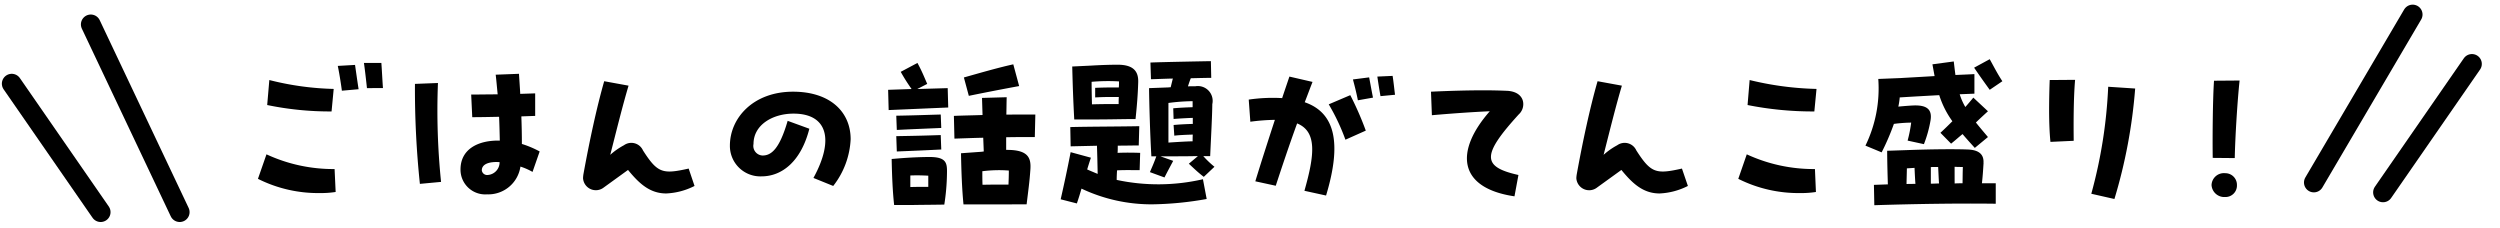 <svg id="bnr_01_txt.svg" xmlns="http://www.w3.org/2000/svg" width="253.028" height="23.03" viewBox="0 0 253.028 23.03">
  <defs>
    <style>
      .cls-1, .cls-2 {
        fill-rule: evenodd;
      }

      .cls-2 {
        fill: none;
        stroke: #000;
        stroke-linecap: round;
        stroke-linejoin: bevel;
        stroke-width: 2px;
      }
    </style>
  </defs>
  <path id="ごはんの話題がてんこ盛り" data-name="ごはんの話題がてんこ盛り！" class="cls-1" d="M906.952,2348.45l1.62-.01c-0.054-.69-0.108-1.82-0.162-2.54h-1.764C906.754,2346.64,906.88,2347.77,906.952,2348.45Zm-2.538.26,1.692-.15c-0.126-.81-0.288-1.96-0.36-2.46l-1.746.1C904.18,2347.07,904.342,2348.15,904.414,2348.71Zm-1.044,2.1,0.216-2.28a29.071,29.071,0,0,1-6.515-.9l-0.216,2.53A31.318,31.318,0,0,0,903.37,2350.81Zm0.414,8.15-0.108-2.32a16.092,16.092,0,0,1-6.893-1.49l-0.864,2.48a13.573,13.573,0,0,0,6.3,1.44A9.688,9.688,0,0,0,903.784,2358.96Zm20.648-4.1a9.862,9.862,0,0,0-1.8-.76c0-.9-0.018-1.85-0.054-2.79l1.4-.05v-2.28l-1.512.05c-0.036-.7-0.09-1.39-0.126-2.03l-2.358.09c0.072,0.59.126,1.27,0.2,1.99-0.954,0-1.872.02-2.681,0.02l0.108,2.29c0.809,0,1.745-.02,2.717-0.04,0.036,0.81.054,1.62,0.072,2.41-2.142-.05-3.977.83-3.977,2.92a2.5,2.5,0,0,0,2.681,2.52,3.287,3.287,0,0,0,3.384-2.81,6.3,6.3,0,0,1,1.224.54Zm-10.3-6.93-2.322.09a91.653,91.653,0,0,0,.5,10.12l2.142-.2A70.827,70.827,0,0,1,914.137,2347.93Zm5.039,9.31a0.539,0.539,0,0,1-.594-0.47c0-.65.774-0.9,1.8-0.83A1.287,1.287,0,0,1,919.176,2357.24Zm20.342-.65c-2.628.59-3.15,0.47-4.626-1.84a1.289,1.289,0,0,0-1.926-.52,7.041,7.041,0,0,0-1.385.97c0.594-2.32,1.223-4.88,1.853-7l-2.465-.45c-0.756,2.63-1.494,6.07-2.106,9.43a3.413,3.413,0,0,0-.036.38,1.3,1.3,0,0,0,2.106.94l2.447-1.77c1.152,1.41,2.232,2.38,3.87,2.38a6.96,6.96,0,0,0,2.862-.76Zm14.63,1.76a8.276,8.276,0,0,0,1.764-4.73c0-2.76-2.07-4.81-5.831-4.81-4.032,0-6.39,2.67-6.39,5.46a3.08,3.08,0,0,0,3.2,3.11c2.07,0,4-1.51,4.841-4.82l-2.195-.8c-0.828,2.85-1.656,3.51-2.538,3.51a0.973,0.973,0,0,1-.918-1.17c0-1.94,1.944-3.07,4.05-3.07,3.383,0,4.175,2.57,2.015,6.51Zm8.506-9.81,1.008-.52c-0.288-.65-0.5-1.22-0.99-2.12l-1.692.9a18.542,18.542,0,0,0,1.1,1.74l-2.375.08,0.054,2.05,6.029-.26-0.054-1.96Zm10.313-.3-0.594-2.2c-1.62.36-3.366,0.87-5,1.33l0.5,1.86C969.475,2348.9,971.329,2348.54,972.967,2348.24Zm1.584,5.16,0.054-2.28c-0.846,0-1.872,0-2.934.01,0.018-.75.018-1.4,0.036-1.76l-2.5.07,0.054,1.73c-1.079.04-2.105,0.05-2.9,0.09l0.054,2.3c0.918-.03,1.908-0.07,2.915-0.09l0.054,1.39c-0.252.04-.522,0.05-0.792,0.07l-1.511.11c0.036,1.98.108,3.74,0.252,5.18h2.015c1.224,0,2.052,0,3.582-.01h0.792c0.18-1.5.288-2.2,0.378-3.48,0.09-1.17-.162-2.03-2.34-2.03h-0.108v-1.28C972.679,2353.4,973.669,2353.4,974.551,2353.4Zm-9.521-2.28c-1.782.05-2.718,0.09-4.5,0.12l0.053,1.44c1.782-.09,2.7-0.12,4.5-0.2Zm-4.446,3.74c1.782-.07,2.7-0.11,4.5-0.2l-0.054-1.46c-1.782.06-2.718,0.08-4.5,0.11Zm3.312,0.56c-0.882,0-2,.05-3.114.14l-0.719.06c0.036,1.8.108,3.38,0.252,4.66h1.727c1.026-.02,1.836-0.02,3.078-0.04h0.27a21.73,21.73,0,0,0,.27-3.08C965.678,2356.1,965.678,2355.42,963.9,2355.42Zm8.027,1.37c0,0.5-.018.97-0.036,1.42-0.954,0-1.692,0-2.628.02-0.018-.44-0.018-0.9-0.018-1.37A13.423,13.423,0,0,1,971.923,2356.79Zm-9.971.5c0.5-.02,1.062-0.02,1.818.02v1.13c-0.63,0-1.188,0-1.818.02v-1.17Zm26.034-8.91-1.871.07c0.018,1.75.108,4.7,0.234,6.9h0.5c-0.234.66-.378,0.97-0.648,1.6l1.476,0.54c0.269-.54.575-1.1,0.881-1.68l-1.295-.46h0.809c1.008,0,1.926,0,2.772-.02h0.216l-0.918.77c0.468,0.43.864,0.83,1.512,1.33l1.08-1.02a9.846,9.846,0,0,1-1.134-1.08h0.7c0.09-2.02.2-3.96,0.216-5.26a1.5,1.5,0,0,0-1.71-1.81c-0.234,0-.486,0-0.756.01,0.09-.28.18-0.55,0.288-0.82,0.846-.02,1.62-0.04,2.07-0.04l-0.036-1.69c-1.188.02-4.913,0.09-6.119,0.14l0.054,1.69c0.468-.01,1.3-0.05,2.213-0.07l-0.216.88C988.2,2348.36,988.094,2348.38,987.986,2348.38Zm-9.448,3.24h1.853c1.44,0,2.16-.02,3.726-0.04h0.63c0.144-1.38.234-2.48,0.27-3.72,0.036-1.03-.4-1.78-2.07-1.78-0.666,0-1.512.02-2.718,0.09l-1.889.09C978.376,2347.99,978.43,2349.64,978.538,2351.62Zm4.535-3.85c0,0.22,0,.41-0.018.61-0.864,0-1.458,0-2.394.04v0.97c0.936-.05,1.494-0.05,2.394-0.04-0.018.24-.018,0.47-0.018,0.71-0.918,0-1.638,0-2.7.03-0.018-.72-0.036-1.51-0.036-2.28A19.208,19.208,0,0,1,983.073,2347.77Zm7.451,2v0.61c-0.63.02-1.3,0.05-1.962,0.11l0.036,1.08c0.5-.04,1.3-0.09,1.944-0.11v0.61c-0.63.02-1.3,0.05-1.944,0.11l0.072,1.08c0.468-.06,1.224-0.09,1.872-0.11-0.018.22-.018,0.45-0.018,0.68-0.792.02-1.692,0.08-2.448,0.13v-4.01A20,20,0,0,1,990.524,2349.77Zm-7.685,7.97c0-.34.018-0.67,0.036-0.97,0.828-.04,1.3-0.02,2.286-0.02l0.054-1.75c-0.918-.03-1.548-0.03-2.286,0,0.018-.23.018-0.46,0.018-0.73,0.864,0,1.6-.02,2.124-0.02l0.054-1.95c-1.872.04-4.986,0.04-6.983,0.09l0.036,1.95,2.663-.06c0.036,1.01.054,1.89,0.072,2.85-0.36-.15-0.7-0.29-1.061-0.45,0.125-.42.251-0.81,0.377-1.19l-2.051-.56c-0.306,1.59-.648,3.19-1.008,4.77l1.638,0.42c0.162-.47.324-0.99,0.468-1.5a16.5,16.5,0,0,0,7.217,1.59,33.391,33.391,0,0,0,5.453-.54l-0.378-2A20.1,20.1,0,0,1,982.839,2357.74Zm27.921-10.53-1.54.07c0.12,0.83.23,1.5,0.32,1.98l1.47-.14C1010.92,2348.49,1010.87,2347.91,1010.76,2347.21Zm-8.89,2.67c0.27-.69.52-1.37,0.79-2.06l-2.34-.54c-0.23.69-.482,1.41-0.734,2.18a16.81,16.81,0,0,0-3.383.15l0.162,2.24a20.491,20.491,0,0,1,2.484-.19c-0.666,2.05-1.368,4.21-1.98,6.22l2.069,0.45c0.594-1.81,1.332-4.03,2.162-6.31,2.05,0.84,1.76,3.22.74,6.82l2.19,0.48C1005.63,2354.01,1004.95,2350.95,1001.87,2349.88Zm4.88-2.31c0.22,0.83.38,1.48,0.5,2.11l1.53-.27c-0.16-.78-0.27-1.44-0.39-2.05Zm-2.45,2.52a21.051,21.051,0,0,1,1.69,3.58l2.06-.92a31.267,31.267,0,0,0-1.57-3.59Zm18.03-1.37c-0.7-.03-1.48-0.05-2.32-0.05-1.62,0-3.47.05-5.36,0.14l0.09,2.38c2.32-.2,4.26-0.33,5.86-0.4-3.54,4.03-3.25,7.76,2.5,8.61l0.4-2.16c-3.71-.83-3.71-2.02.02-6.12a1.4,1.4,0,0,0,.47-1.05C1023.99,2349.44,1023.54,2348.78,1022.33,2348.72Zm17.72,7.87c-2.62.59-3.14,0.47-4.62-1.84a1.293,1.293,0,0,0-1.93-.52,6.966,6.966,0,0,0-1.38.97c0.59-2.32,1.22-4.88,1.85-7l-2.46-.45c-0.76,2.63-1.5,6.07-2.11,9.43a3.081,3.081,0,0,0-.04.38,1.3,1.3,0,0,0,2.11.94l2.45-1.77c1.15,1.41,2.23,2.38,3.87,2.38a6.975,6.975,0,0,0,2.86-.76Zm13.4-5.78,0.22-2.28a31.379,31.379,0,0,1-6.77-.9l-0.21,2.53A33.706,33.706,0,0,0,1053.45,2350.81Zm0.16,8.15-0.1-2.32a16.137,16.137,0,0,1-6.9-1.49l-0.86,2.48a13.574,13.574,0,0,0,6.3,1.44A9.547,9.547,0,0,0,1053.61,2358.96Zm18.87-11.21c-0.49-.74-0.81-1.38-1.28-2.23l-1.58.86c0.66,0.96.93,1.34,1.58,2.24Zm-12.22,7.2a24.212,24.212,0,0,0,1.24-2.88,14.411,14.411,0,0,1,1.75-.13,13.783,13.783,0,0,1-.36,1.82l1.65,0.36a12.288,12.288,0,0,0,.67-2.41c0.18-1.1-.38-1.51-1.53-1.51-0.31,0-.99.05-1.73,0.12a6.939,6.939,0,0,0,.14-0.93c1.43-.09,2.74-0.16,4-0.23a9.23,9.23,0,0,0,1.33,2.64c-0.36.36-.76,0.76-1.21,1.17l1.08,1.1c0.45-.36.81-0.69,1.16-0.97,0.36,0.43.77,0.88,1.24,1.4l1.33-1.1c-0.47-.56-0.88-1.04-1.22-1.47,0.36-.35.75-0.71,1.22-1.14l-1.48-1.38c-0.28.34-.54,0.65-0.81,0.95a6.119,6.119,0,0,1-.57-1.29l1.49-.06v-1.98c-0.68.04-1.31,0.06-1.92,0.09-0.06-.41-0.11-0.86-0.17-1.37l-2.16.29c0.08,0.43.15,0.83,0.22,1.19-1.13.07-2.25,0.13-3.45,0.2l-2.25.09a13.2,13.2,0,0,1-1.3,6.75Zm10.31,1.08c0.05-.81-0.38-1.33-1.62-1.37-1.37-.05-3.65-0.03-6.08.06l-2.05.07c0.01,1.51.05,2.63,0.07,3.4l-1.41.05,0.04,2.06c4.07-.13,8.53-0.2,12.29-0.15v-2.07h-1.4C1070.48,2357.43,1070.52,2356.84,1070.57,2356.03Zm-2.93.38c0.3,0.02.57,0.02,0.84,0.02-0.02.59-.02,1.09-0.03,1.65-0.27,0-.53,0-0.8.02C1067.64,2357.49,1067.64,2356.93,1067.64,2356.41Zm-2.4.03c0.25-.01.49-0.01,0.74-0.01,0.04,0.68.05,1.17,0.09,1.67-0.27,0-.54.02-0.83,0.02v-1.68Zm-2.43.13,0.78-.05c0.03,0.64.05,1.11,0.09,1.62-0.31,0-.61.01-0.9,0.01C1062.78,2357.69,1062.8,2357.16,1062.81,2356.57Zm14.53-2.68,2.36-.11c-0.02-1.82-.02-4.28.14-6.17l-2.57.02c-0.04,1.06-.06,2.14-0.06,3.14C1077.21,2351.94,1077.25,2353.02,1077.34,2353.89Zm6.48,5.78a52.5,52.5,0,0,0,2.1-11.18l-2.73-.18a48.6,48.6,0,0,1-1.71,10.83Zm12.18-4.14c0.04-2.09.27-5.82,0.49-7.85l-2.59.02c-0.13,1.92-.16,5.85-0.13,7.81Zm-0.99,3.94a1.16,1.16,0,0,0,1.21-1.21,1.176,1.176,0,0,0-1.19-1.2,1.251,1.251,0,0,0-1.38,1.2A1.291,1.291,0,0,0,1095.01,2359.47Z" transform="translate(-869.812 -2339.53)"/>
  <path  class="cls-2" d="M888,2361l-9-19" transform="translate(-869.812 -2339.53)"/>
  <path class="cls-2" d="M880,2361l-9-13" transform="translate(-869.812 -2339.53)"/>
  <path class="cls-2" d="M1104,2358l10-17" transform="translate(-869.812 -2339.53)"/>
  <path class="cls-2" d="M1111,2359l9-13" transform="translate(-869.812 -2339.53)"/>
</svg>
